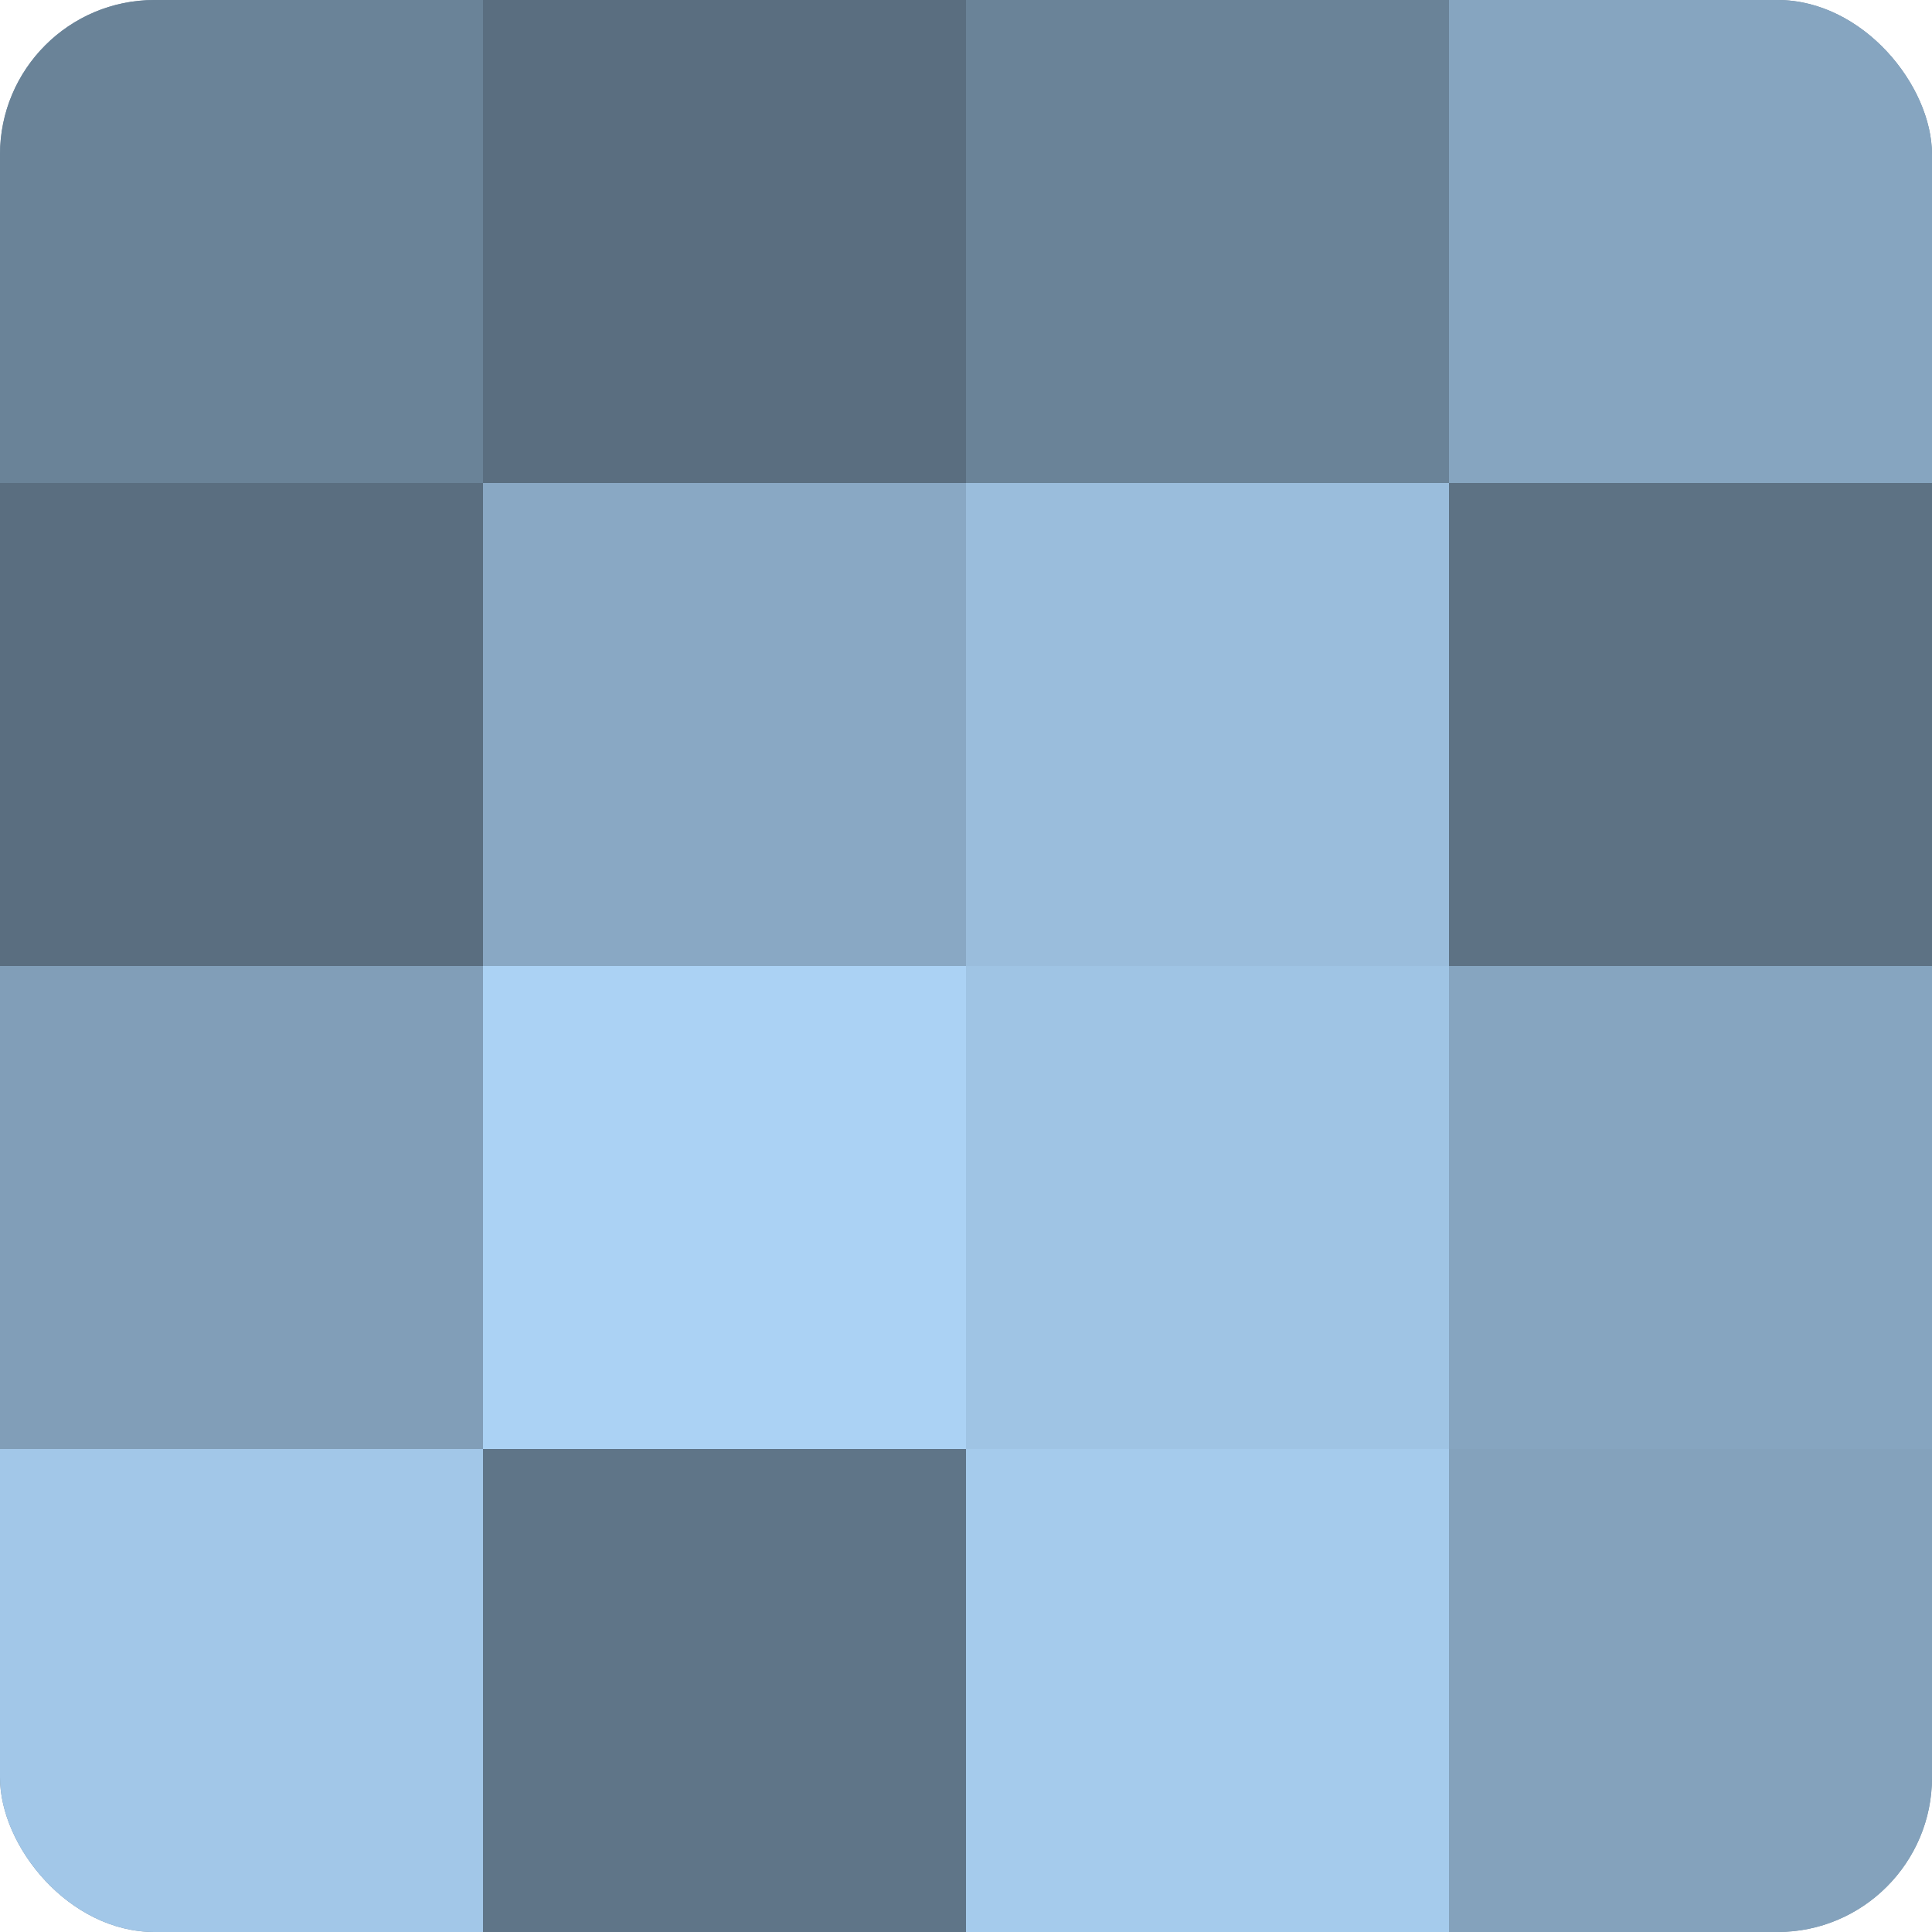 <?xml version="1.0" encoding="UTF-8"?>
<svg xmlns="http://www.w3.org/2000/svg" width="60" height="60" viewBox="0 0 100 100" preserveAspectRatio="xMidYMid meet"><defs><clipPath id="c" width="100" height="100"><rect width="100" height="100" rx="8" ry="8"/></clipPath></defs><g clip-path="url(#c)"><rect width="100" height="100" fill="#708aa0"/><rect width="25" height="25" fill="#6a8398"/><rect y="25" width="25" height="25" fill="#5a6e80"/><rect y="50" width="25" height="25" fill="#819eb8"/><rect y="75" width="25" height="25" fill="#a2c7e8"/><rect x="25" width="25" height="25" fill="#5a6e80"/><rect x="25" y="25" width="25" height="25" fill="#89a8c4"/><rect x="25" y="50" width="25" height="25" fill="#abd2f4"/><rect x="25" y="75" width="25" height="25" fill="#5f7588"/><rect x="50" width="25" height="25" fill="#6a8398"/><rect x="50" y="25" width="25" height="25" fill="#9abddc"/><rect x="50" y="50" width="25" height="25" fill="#9fc4e4"/><rect x="50" y="75" width="25" height="25" fill="#a5cbec"/><rect x="75" width="25" height="25" fill="#86a5c0"/><rect x="75" y="25" width="25" height="25" fill="#5d7284"/><rect x="75" y="50" width="25" height="25" fill="#86a5c0"/><rect x="75" y="75" width="25" height="25" fill="#84a2bc"/></g></svg>
